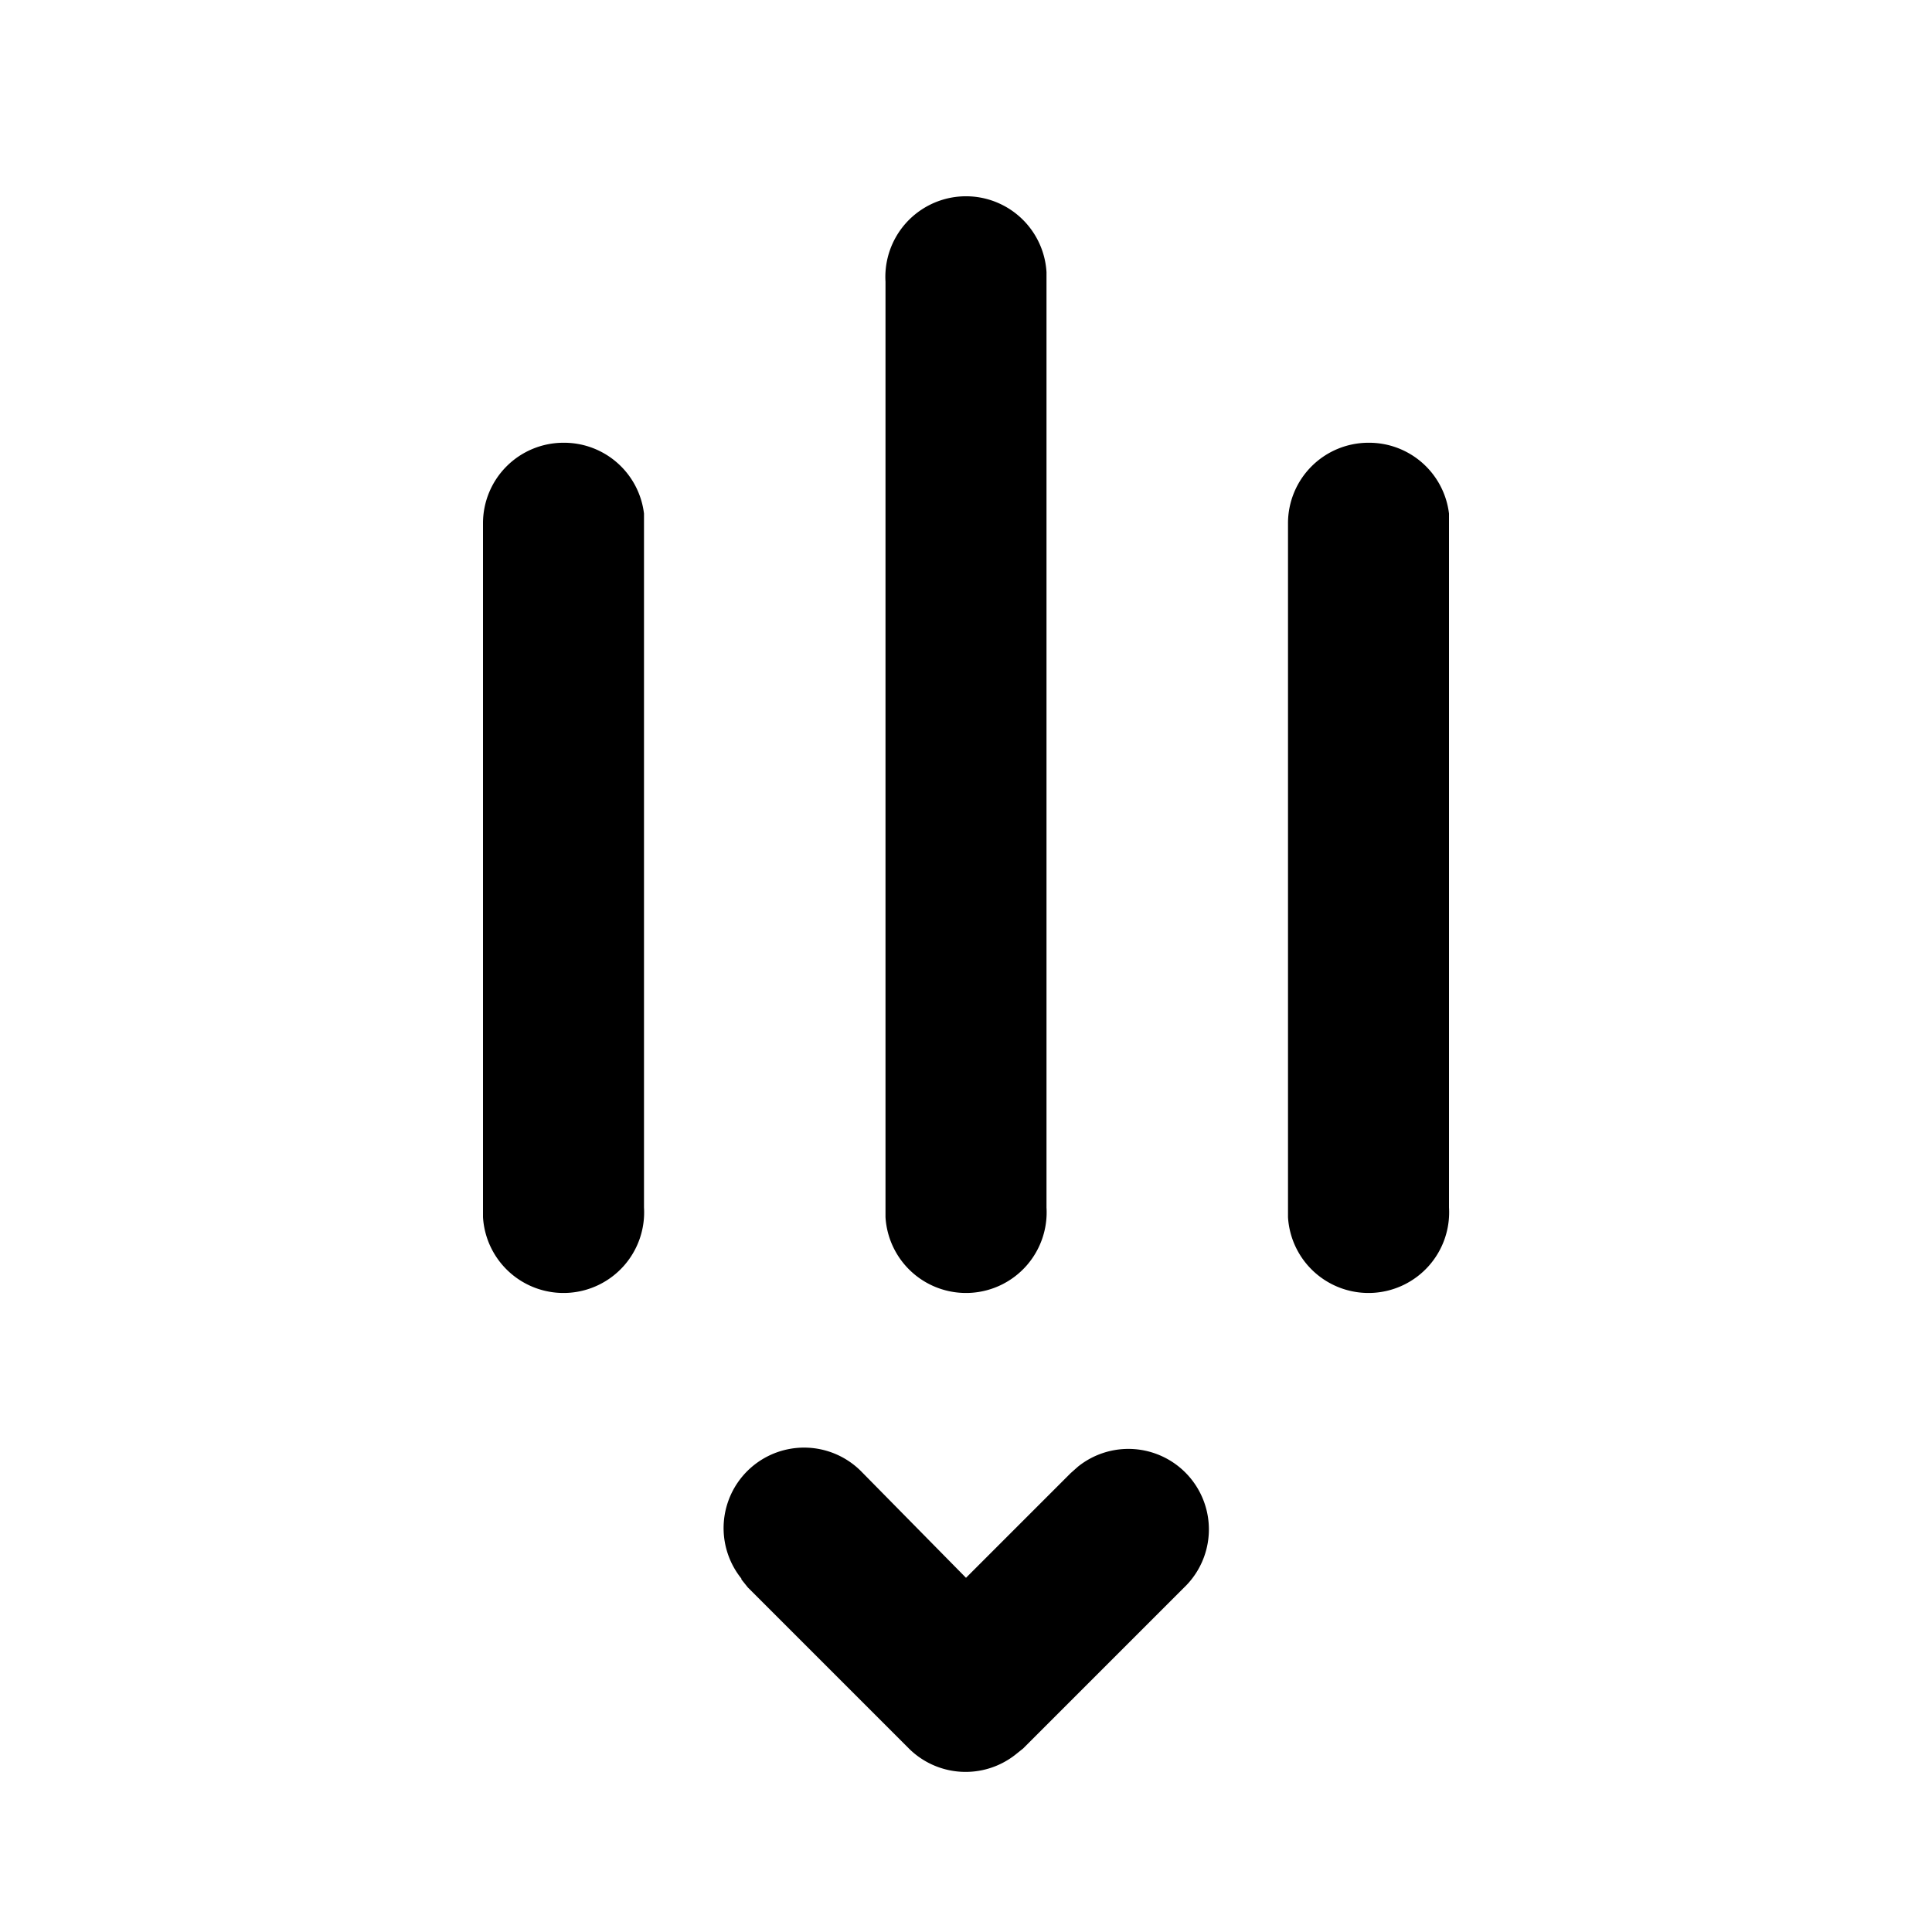 <svg width="24" height="24" viewBox="0 0 24 24" xmlns="http://www.w3.org/2000/svg"><path d="M17 5.5a1 1 0 0 0-1 1v8.62a1 1 0 0 0 2-.12V6.38a1 1 0 0 0-1-.88Zm-6-2v11.62a1 1 0 0 0 2-.12V3.38a1 1 0 0 0-2 .12Zm-4 2a1 1 0 0 0-1 1v8.62A1 1 0 0 0 8 15V6.38a1 1 0 0 0-1-.88Zm2.21 14.11a1 1 0 0 1 1.5-1.32L12 19.6l1.3-1.3.09-.08a1 1 0 0 1 1.32 1.5l-2 2-.1.08a1 1 0 0 1-1.32-.08l-2-2-.08-.1Z"/></svg>
